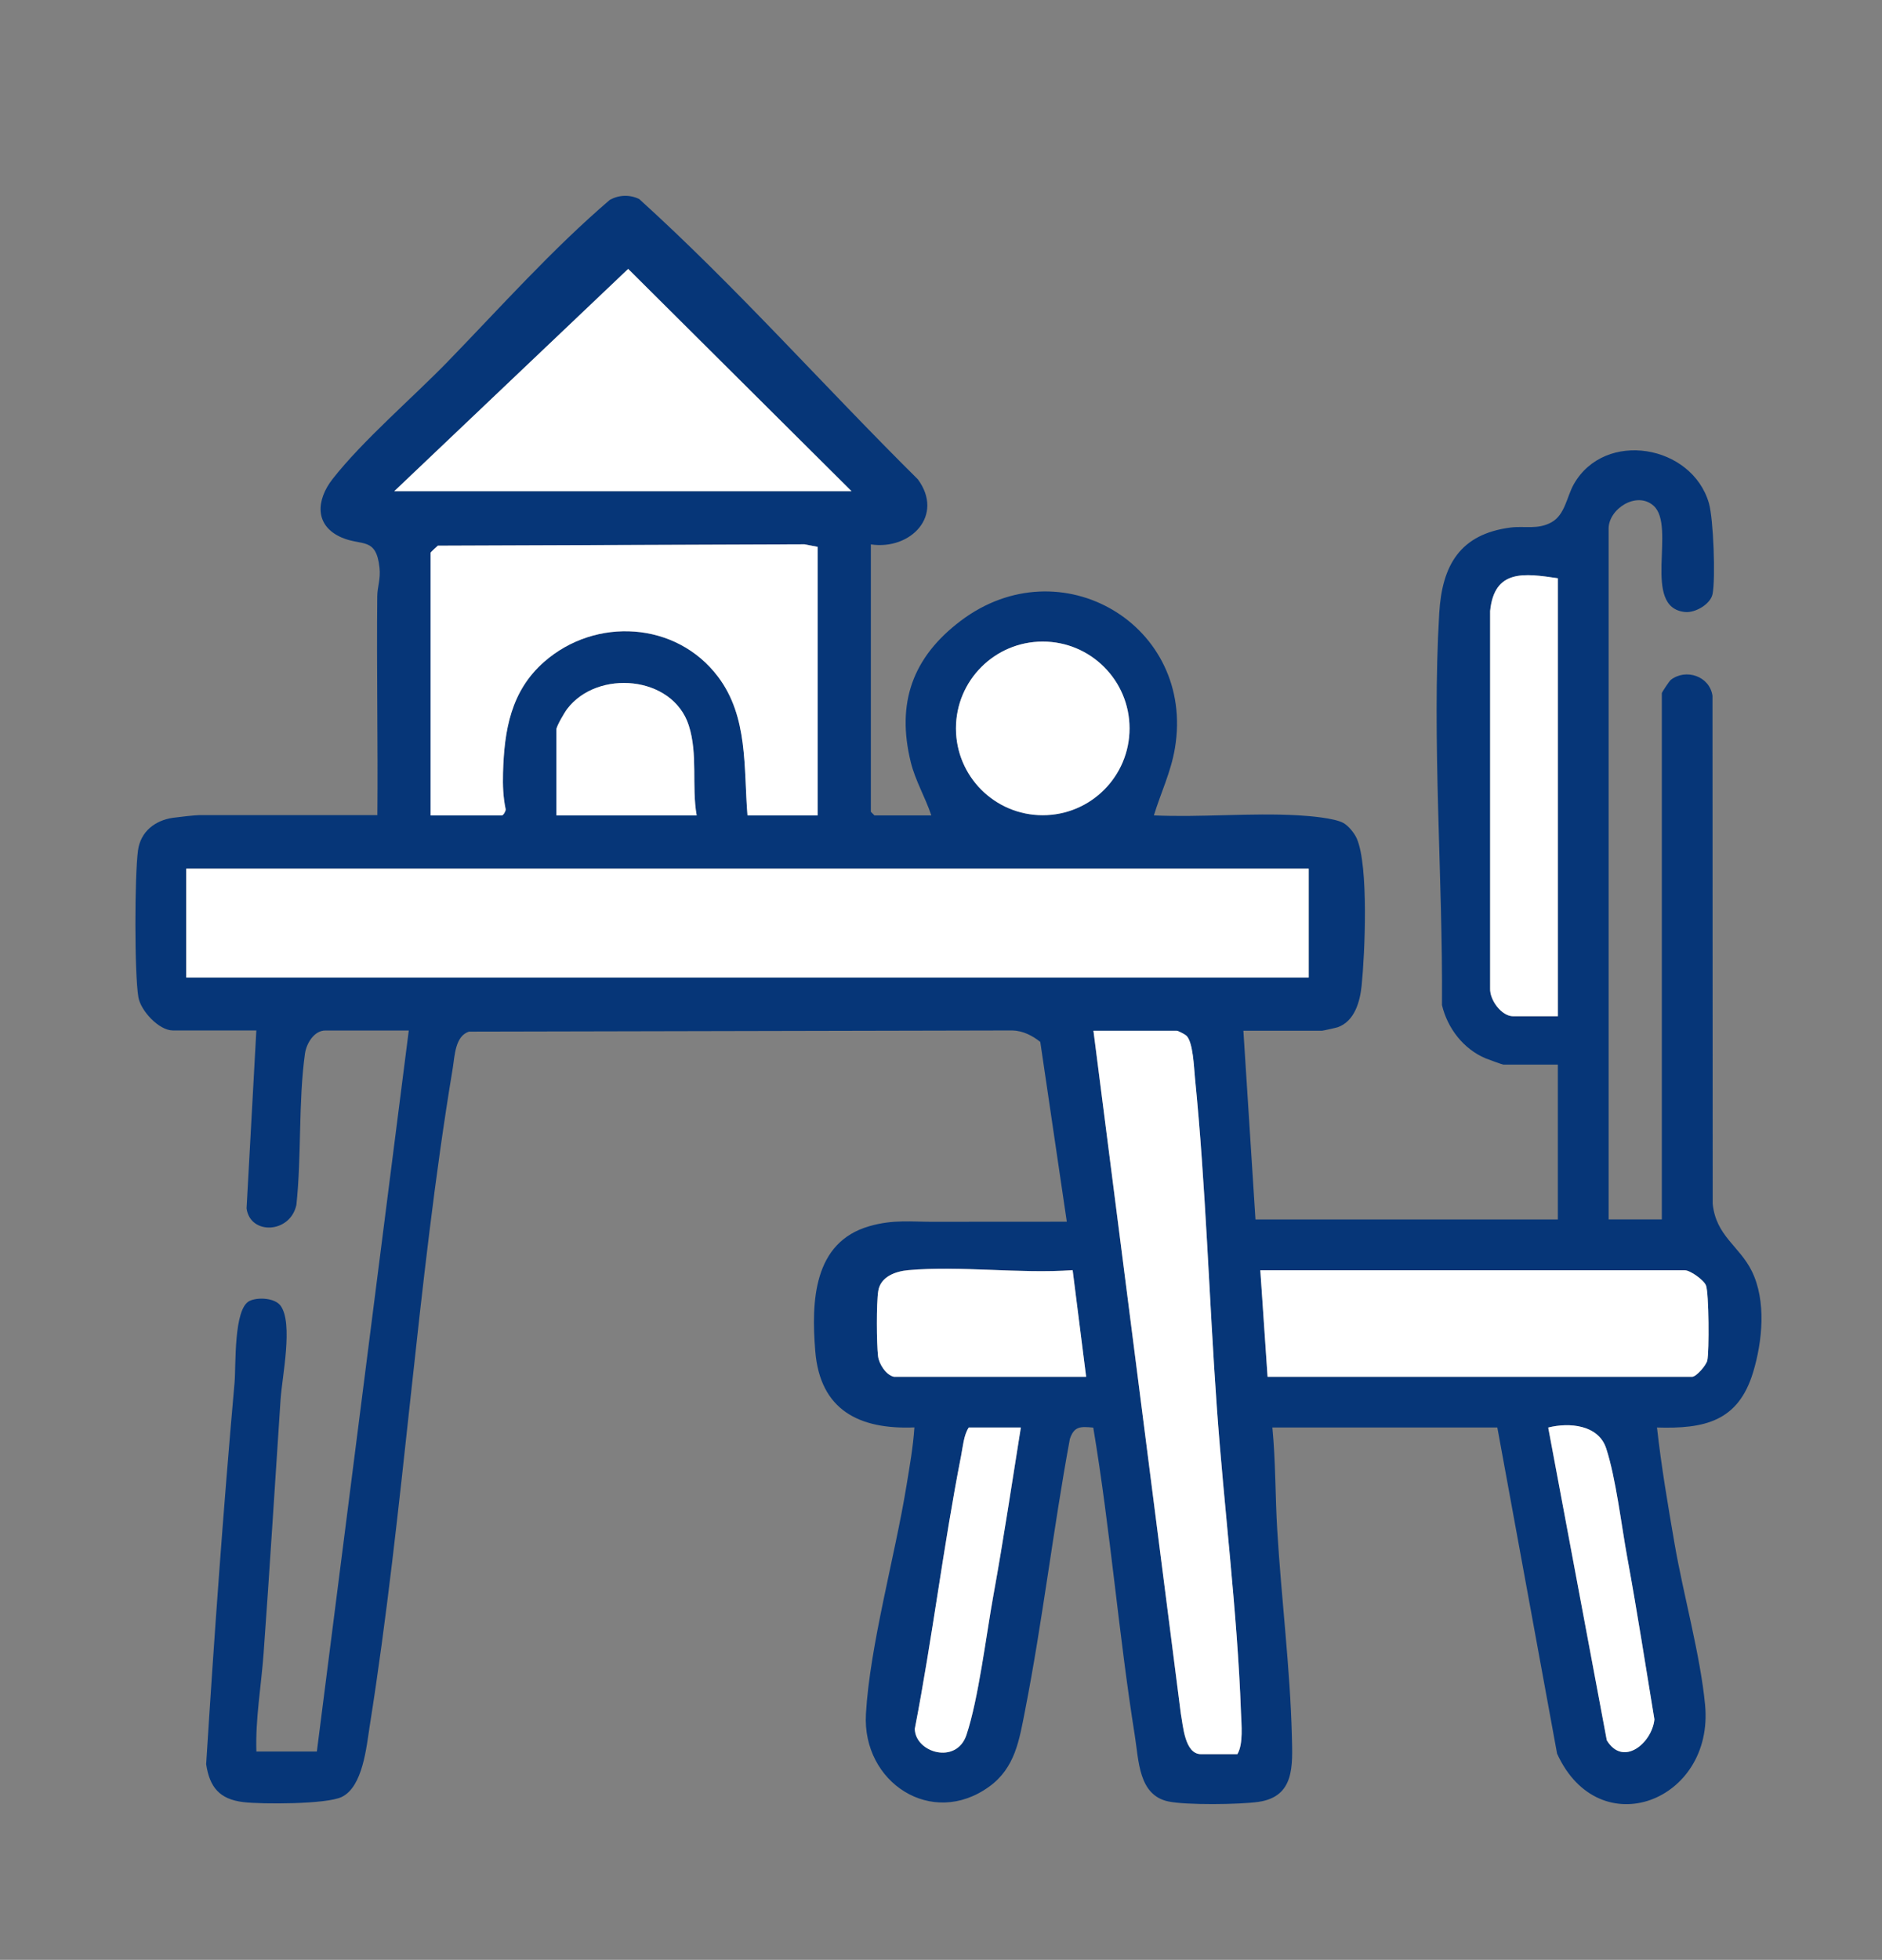 <?xml version="1.0" encoding="UTF-8"?>
<svg id="Layer_1" xmlns="http://www.w3.org/2000/svg" version="1.1" viewBox="0 0 389 405">
  <rect x="0" y="0" width="389" height="405" fill="#808080" stroke="none"/>
  <!-- Generator: Adobe Illustrator 30.0.0, SVG Export Plug-In . SVG Version: 2.1.1 Build 123)  -->
  <defs>
    <style>
      .st0 {
        fill: #063678;
      }

      .st1 {
        fill: #fff;
      }
    </style>
  </defs>
  <path class="st0" d="M78,168.5c.14-15.08-.18-30.19-.02-45.27.02-2.01.72-3.53.46-5.93-.69-6.37-3.62-4.42-7.79-6.21-5.71-2.45-5.29-7.78-1.91-12.1,6.26-7.99,16.49-16.74,23.77-24.23,10.95-11.28,21.63-23.27,33.54-33.46,1.91-1.05,4.1-1.12,6.07-.17,20.12,18.22,38.26,38.77,57.59,57.91,5.5,7.47-1.45,14.68-9.71,13.46v55.25l.75.75h11.75c-1.24-3.72-3.3-7.16-4.25-11-3-12.22.35-21.66,10.3-29.19,20.68-15.65,48.56.91,44.3,26.3-.83,4.96-2.9,9.16-4.35,13.89,9.78.44,20.04-.57,29.77-.02,2.33.13,7.56.56,9.41,1.59,1.05.58,2.29,2.13,2.77,3.23,2.46,5.66,1.67,23.75.99,30.39-.34,3.33-1.46,7.33-4.92,8.58-.31.11-3.1.73-3.27.73h-16.25l2.5,39h62.5v-32h-11.25c-.2,0-3.21-1.1-3.7-1.3-4.57-1.94-7.86-6.2-9-11,.19-26.38-2.12-54.69-.57-80.97.58-9.94,4.31-16.38,14.78-17.72,2.83-.36,5.6.49,8.42-1.08s3.15-5.28,4.62-7.88c6.42-11.28,24.45-8.16,27.93,3.96.93,3.25,1.38,15.46.75,18.73-.4,2.07-3.52,3.94-5.68,3.73-9.11-.88-1.71-17.76-6.55-21.99-3.51-3.06-9.26.71-9.26,4.76v142.75h11v-108.75c0-.17,1.56-2.53,1.87-2.76,3.12-2.39,8.01-.76,8.6,3.3l.04,104.96c.67,6.67,5.53,8.75,8.08,13.92,3.04,6.16,2.21,14.54.27,20.94-3.08,10.15-10.04,11.69-19.86,11.39.89,8.03,2.27,16.11,3.65,24.11,1.81,10.48,5.32,22.97,6.29,33.21,1.9,19.89-21.89,29.14-30.59,10.08l-12.35-67.4h-46.5c.69,7.05.58,14.18,1.01,21.24.83,13.96,2.67,28.57,3.02,42.48.15,6.11.62,12.55-6.9,13.64-3.89.56-14.96.7-18.65-.09-6.15-1.31-6.08-8.43-6.91-13.59-3.37-21.12-5.05-42.56-8.59-63.66-2.62-.24-3.96-.32-4.84,2.36-3.45,18.65-5.63,37.61-9.28,56.22-1.18,6.02-2.04,11.74-7.39,15.61-11.89,8.61-26.28-.88-25.48-14.99s6-32.59,8.37-47.13c.66-4.01,1.38-8.05,1.65-12.11-11.43.46-19.5-3.58-20.49-15.76-.84-10.27-.41-22.49,11.17-25.82,5.03-1.45,8.74-.88,13.55-.91,9.09-.04,18.19,0,27.27-.02l-5.48-37.15c-1.63-1.31-3.61-2.32-5.76-2.37l-112.3.24c-2.91.88-2.97,5.06-3.39,7.61-7.42,44.59-10.05,91.1-17.15,135.85-.68,4.3-1.4,12.59-5.8,14.7-3.16,1.52-16.5,1.52-20.33,1.06-4.91-.6-6.96-3.06-7.68-7.83,1.65-26.32,3.54-52.63,5.87-78.87.31-3.46-.24-15.32,3.12-16.88,1.74-.81,5.2-.61,6.39,1,2.66,3.61.31,14.68,0,19.38-1.17,17.47-2.24,35.03-3.51,52.49-.49,6.74-1.71,13.48-1.49,20.26h12.5l19-149h-17.25c-2.33,0-3.91,2.68-4.21,4.79-1.38,9.9-.69,21.19-1.77,31.23-1.25,5.94-9.55,6.31-10.3.74l2.02-36.77h-17.25c-2.9,0-6.66-4.09-7.13-6.87-.84-5-.78-25.16-.08-30.34.53-3.89,3.53-6.22,7.26-6.74,1.14-.16,4.57-.55,5.45-.55h36.75l.02.06ZM176,101.5l-46.16-45.93-48.34,45.93h94.5ZM169,113l-2.73-.52-75.76.28c-.3.28-1.51,1.35-1.51,1.49v54.25h14.75c.27,0,.8-.85.78-1.26-.53-2.49-.62-4.96-.55-7.51.25-8.82,1.6-16.92,8.52-22.98,10.61-9.3,27.29-8.35,35.92,3.09,6.28,8.32,5.28,18.77,6.09,28.66h14.5v-55.5h0ZM322,119.5c-6.92-1.03-13.12-1.94-13.99,6.76v78c-.11,2.39,2.36,5.75,4.74,5.75h9.25v-90.5h0ZM233.47,150.52c0-9.91-8.03-17.94-17.94-17.94s-17.94,8.03-17.94,17.94,8.03,17.94,17.94,17.94,17.94-8.03,17.94-17.94ZM144,168.5c-1.08-6.15.31-12.58-1.64-18.61-3.33-10.33-18.88-11.6-25.12-3.4-.56.73-2.24,3.6-2.24,4.26v17.75h29ZM270.5,179.5H38.5v22.5h232v-22.5ZM226,213l18.07,141.18c.46,2.37.77,8.32,4.18,8.32h7.5c1.26-2.12.84-6.11.74-8.74-.75-20.72-3.51-42.25-4.99-63.01-1.61-22.62-2.26-45.42-4.51-67.99-.22-2.22-.38-7.37-1.77-8.73-.28-.27-1.73-1.02-1.98-1.02h-17.25.01ZM184.75,284.5h39.75l-2.79-22.03c-10.97.79-23.16-.95-33.98,0-2.65.23-5.73,1.34-6.2,4.3-.4,2.56-.35,10.82-.04,13.48.19,1.61,1.67,3.9,3.26,4.24h0ZM262,284.5h87.75c.85,0,2.92-2.34,3.14-3.36.42-1.86.33-14.01-.27-15.52-.47-1.16-3.29-3.13-4.37-3.13h-87.75l1.5,22h0ZM320,295l12.11,64.63c3.4,5.6,9.37.54,9.84-4.33-1.84-11.14-3.56-22.31-5.6-33.41-1.23-6.67-2.36-16.5-4.38-22.62-1.61-4.86-7.64-5.37-11.98-4.27h.01ZM211,295h-10.75c-1.03,1.5-1.23,3.98-1.6,5.9-3.67,18.68-5.93,37.68-9.56,56.37.1,4.94,8.61,7.45,10.68,1.25,2.5-7.49,4.08-20.67,5.58-28.92,2.09-11.49,3.8-23.07,5.66-34.59h0Z"/>
  <rect class="st1" x="38.5" y="179.5" width="232" height="22.5"/>
  <path class="st1" d="M169,113v55.5h-14.5c-.81-9.89.19-20.34-6.09-28.66-8.63-11.44-25.31-12.39-35.92-3.09-6.92,6.06-8.27,14.16-8.52,22.98-.07,2.55.02,5.02.55,7.51.02.42-.5,1.26-.78,1.26h-14.75v-54.25c0-.14,1.2-1.21,1.51-1.49l75.76-.28,2.73.52h0Z"/>
  <path class="st1" d="M226,213h17.25c.25,0,1.7.75,1.98,1.02,1.39,1.36,1.55,6.52,1.77,8.73,2.25,22.57,2.9,45.37,4.51,67.99,1.48,20.76,4.24,42.29,4.99,63.01.1,2.64.52,6.62-.74,8.74h-7.5c-3.41,0-3.72-5.95-4.18-8.32l-18.07-141.18h-.01Z"/>
  <polygon class="st1" points="176 101.5 81.5 101.5 129.84 55.57 176 101.5"/>
  <path class="st1" d="M262,284.5l-1.5-22h87.75c1.08,0,3.9,1.97,4.37,3.13.61,1.51.69,13.66.27,15.52-.23,1.01-2.29,3.36-3.14,3.36h-87.75,0Z"/>
  <path class="st1" d="M322,119.5v90.5h-9.25c-2.39,0-4.86-3.36-4.75-5.75v-78c.88-8.69,7.08-7.78,14-6.76h0Z"/>
  <circle class="st1" cx="215.53" cy="150.52" r="17.94"/>
  <path class="st1" d="M184.75,284.5c-1.59-.34-3.07-2.62-3.26-4.24-.31-2.67-.36-10.93.04-13.48.47-2.96,3.56-4.06,6.2-4.3,10.82-.96,23.01.78,33.98,0l2.79,22.03h-39.75,0Z"/>
  <path class="st1" d="M211,295c-1.85,11.53-3.57,23.1-5.66,34.59-1.5,8.25-3.08,21.43-5.58,28.92-2.06,6.2-10.58,3.68-10.68-1.25,3.63-18.69,5.89-37.69,9.56-56.37.38-1.92.57-4.4,1.6-5.9h10.76Z"/>
  <path class="st1" d="M320,295c4.33-1.1,10.37-.59,11.98,4.27,2.02,6.12,3.15,15.95,4.38,22.62,2.04,11.1,3.76,22.27,5.6,33.41-.47,4.86-6.44,9.92-9.84,4.33l-12.11-64.63h-.01Z"/>
  <path class="st1" d="M144,168.5h-29v-17.75c0-.66,1.68-3.53,2.24-4.26,6.24-8.2,21.79-6.93,25.12,3.4,1.94,6.03.56,12.46,1.64,18.61Z"/>
</svg>